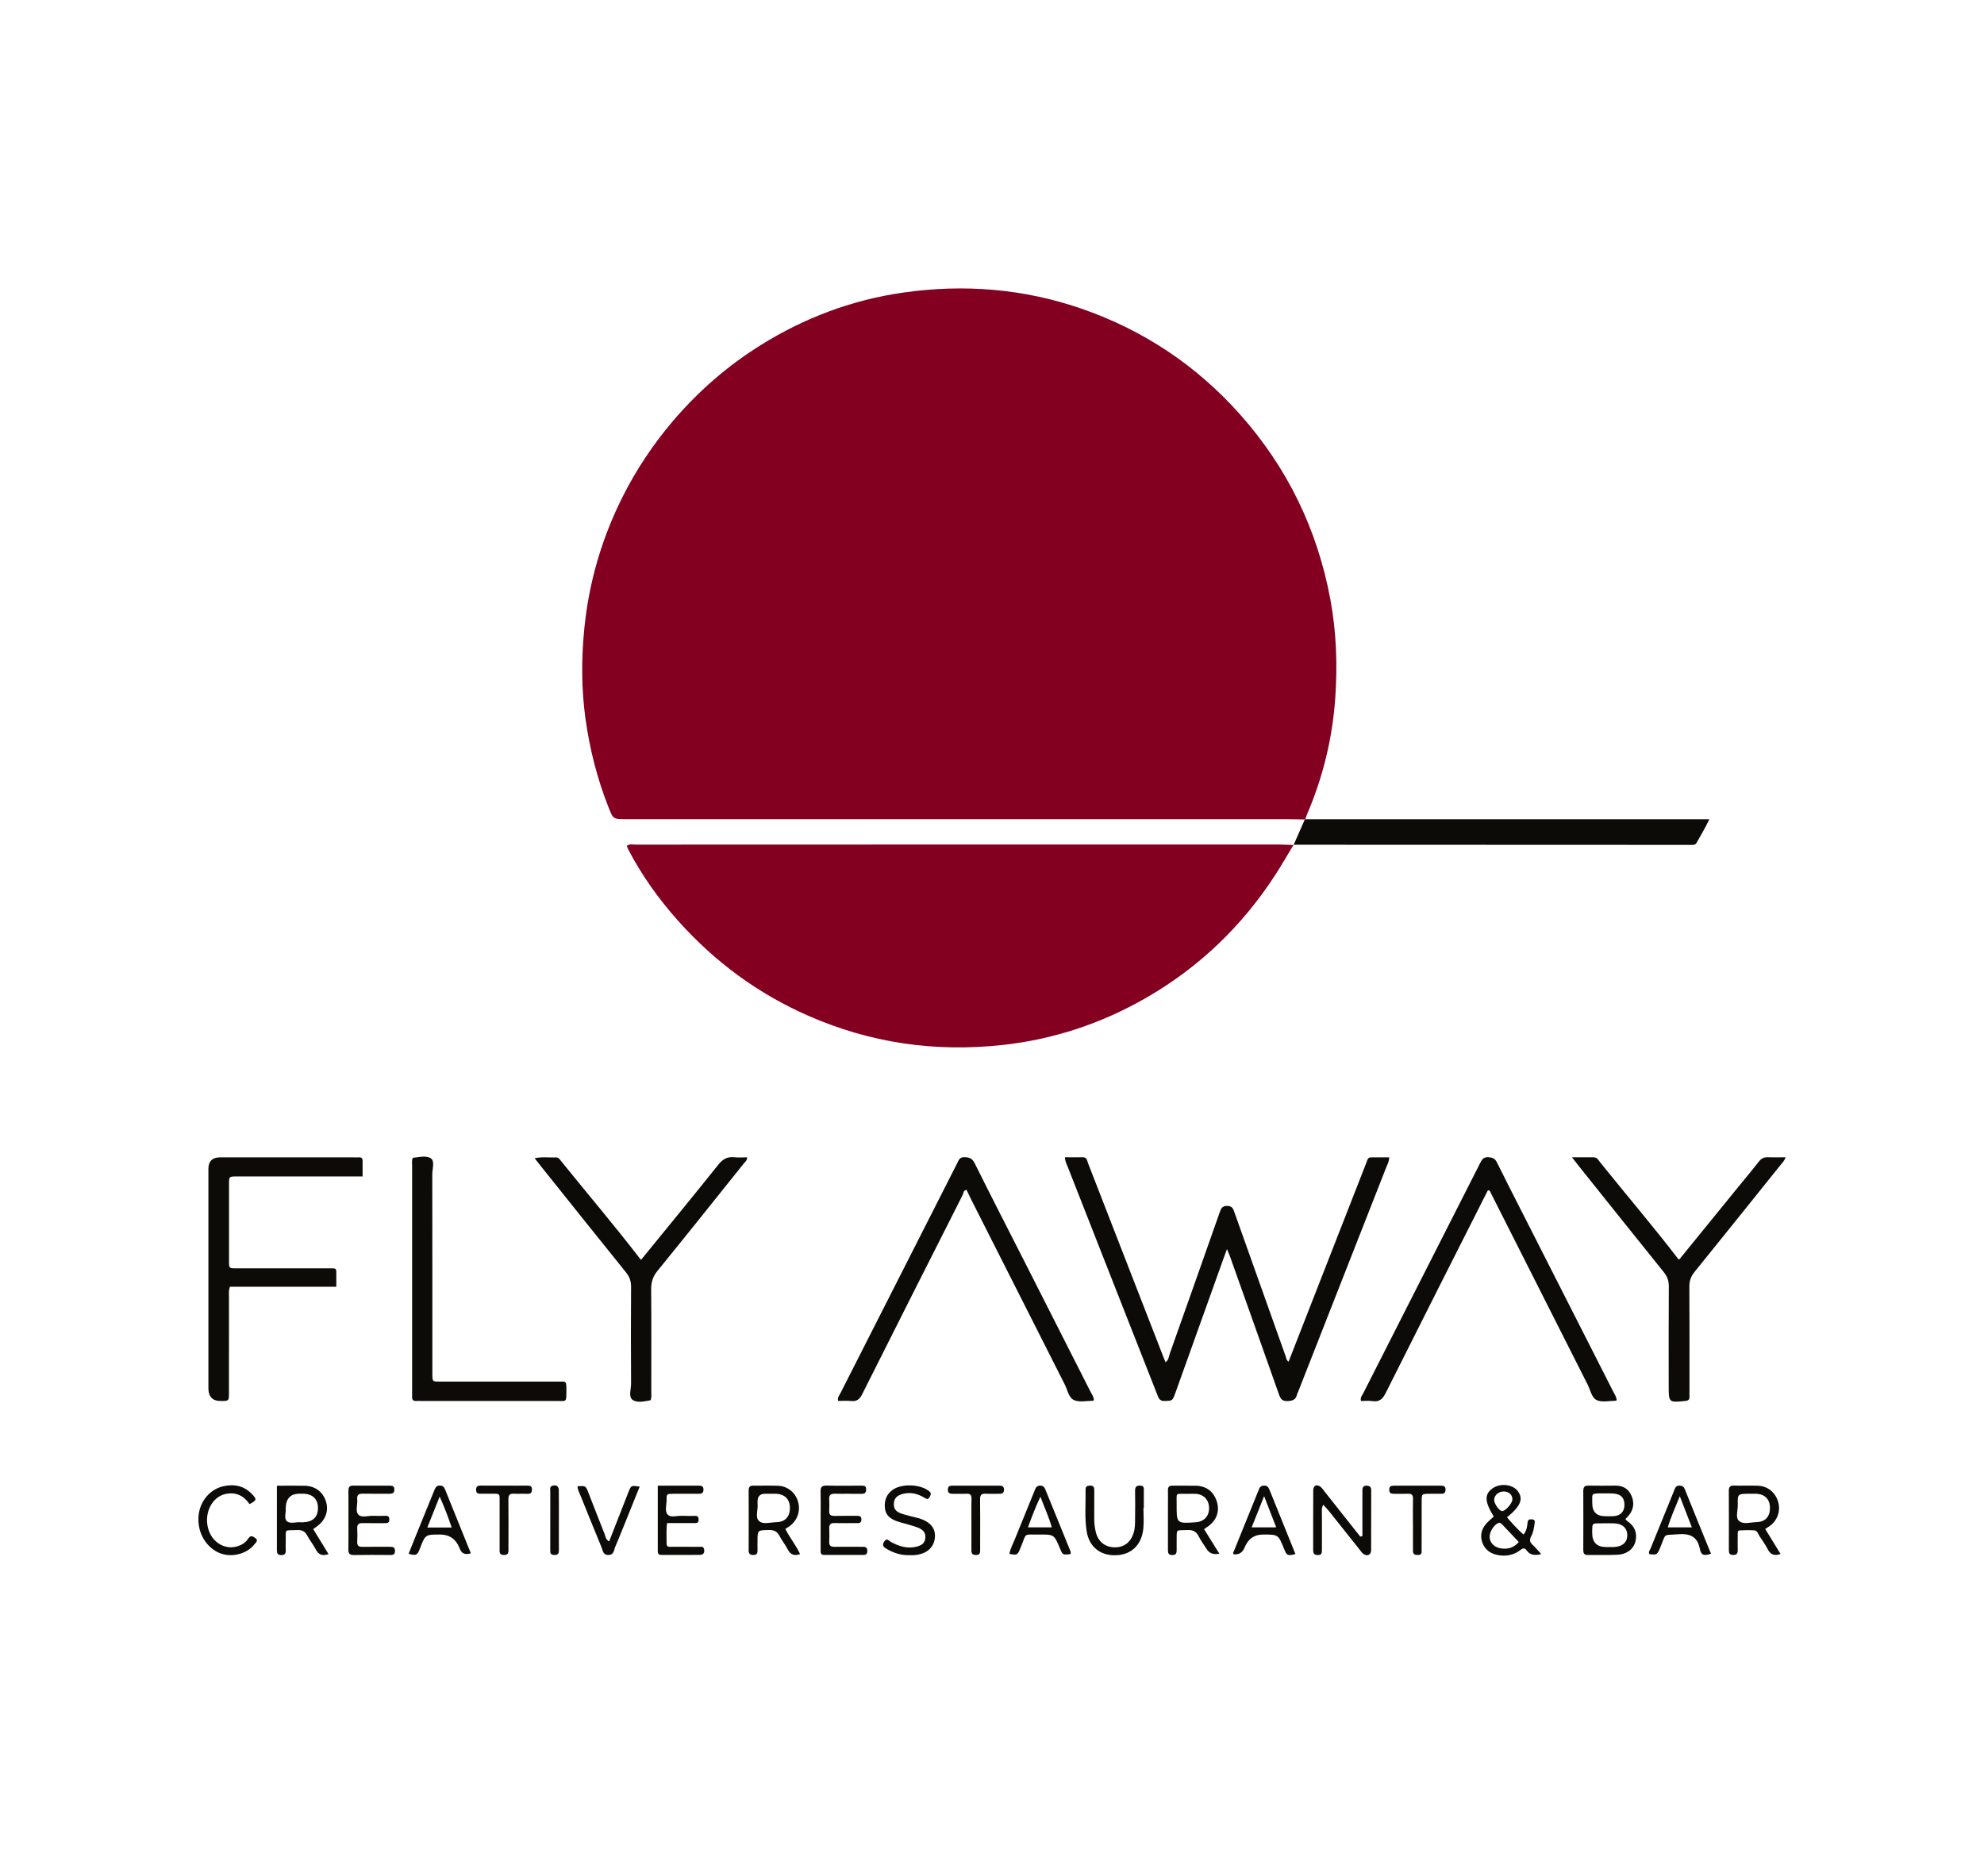 <svg width="110" height="104" viewBox="0 0 110 104" fill="none" xmlns="http://www.w3.org/2000/svg">
<path d="M72.369 45.422C72.396 45.343 72.42 45.264 72.451 45.188C73.35 43.105 73.88 40.924 74.034 38.665C74.158 36.849 74.094 35.032 73.759 33.228C73.035 29.343 71.37 25.924 68.758 22.984C66.344 20.268 63.408 18.311 59.981 17.121C56.767 16.009 53.473 15.742 50.113 16.217C47.257 16.623 44.609 17.614 42.164 19.143C40.338 20.285 38.726 21.683 37.322 23.33C36.214 24.631 35.274 26.04 34.509 27.566C33.358 29.865 32.651 32.294 32.396 34.857C32.229 36.526 32.233 38.191 32.461 39.85C32.694 41.526 33.107 43.158 33.728 44.735C33.995 45.413 33.985 45.419 34.711 45.419C46.908 45.419 59.107 45.419 71.304 45.419C71.649 45.419 71.995 45.43 72.34 45.436L72.367 45.419L72.369 45.422Z" fill="#840021"/>
<path d="M55.599 57.939C58.414 57.627 61.056 56.752 63.511 55.345C66.46 53.655 68.861 51.359 70.716 48.494C70.891 48.225 71.057 47.95 71.222 47.674C71.386 47.401 71.547 47.126 71.713 46.853C71.584 46.849 71.454 46.843 71.325 46.837C71.193 46.83 71.061 46.826 70.93 46.826C63.762 46.826 56.597 46.826 49.429 46.826C44.696 46.826 39.96 46.826 35.227 46.83C35.073 46.83 34.902 46.779 34.756 46.897C34.779 46.963 34.787 47.01 34.808 47.052C35.564 48.512 36.514 49.84 37.604 51.061C39.629 53.33 42.027 55.095 44.811 56.318C48.263 57.834 51.859 58.351 55.595 57.937L55.599 57.939Z" fill="#840021"/>
<path d="M71.816 46.837C79.026 46.839 86.237 46.841 93.45 46.845C93.582 46.845 93.713 46.845 93.845 46.845C93.931 46.845 94.014 46.82 94.057 46.743C94.293 46.322 94.544 45.908 94.772 45.422H72.369L72.342 45.438C72.254 45.637 72.167 45.837 72.079 46.036C71.96 46.307 71.84 46.576 71.723 46.847C71.754 46.843 71.785 46.837 71.816 46.837Z" fill="#0D0B08"/>
<path d="M58.866 86.07C58.926 86.173 58.986 86.198 59.129 86.19C58.986 86.198 58.924 86.173 58.866 86.07Z" fill="#0D0B08"/>
<path d="M43.036 82.824C42.921 82.818 42.806 82.824 42.691 82.824C42.806 82.824 42.921 82.82 43.036 82.824Z" fill="#0D0B08"/>
<path d="M27.952 82.373C28.378 82.373 28.806 82.377 29.231 82.373C28.806 82.379 28.378 82.373 27.952 82.373Z" fill="#0D0B08"/>
<path d="M77.022 64.17C76.754 64.17 76.524 64.168 76.296 64.17C75.802 64.177 75.895 64.112 75.71 64.584C74.826 66.843 73.944 69.104 73.059 71.363C72.521 72.739 71.984 74.117 71.445 75.497C71.316 75.412 71.312 75.288 71.275 75.18C70.333 72.536 69.391 69.892 68.452 67.249C68.378 67.042 68.338 66.864 68.036 66.862C67.738 66.862 67.691 67.031 67.617 67.24C66.702 69.841 65.785 72.441 64.862 75.037C64.804 75.201 64.802 75.401 64.623 75.528C64.588 75.447 64.555 75.375 64.526 75.298C63.527 72.729 62.528 70.159 61.529 67.59C61.128 66.56 60.731 65.528 60.326 64.497C60.27 64.357 60.266 64.158 60.03 64.164C59.707 64.172 59.382 64.164 59.047 64.164C59.047 64.404 59.146 64.559 59.209 64.723C60.046 66.86 60.885 68.995 61.726 71.13C62.536 73.188 63.346 75.246 64.154 77.305C64.234 77.507 64.284 77.694 64.582 77.679C64.999 77.661 65.001 77.685 65.162 77.243C66.052 74.756 66.945 72.269 67.835 69.783C67.886 69.636 67.94 69.491 68.026 69.255C68.114 69.468 68.166 69.58 68.207 69.698C69.11 72.232 70.012 74.769 70.907 77.305C70.991 77.545 71.075 77.694 71.382 77.683C71.669 77.673 71.85 77.607 71.912 77.313C71.922 77.266 71.951 77.222 71.97 77.177C73.598 73.029 75.229 68.881 76.855 64.731C76.919 64.566 77.019 64.41 77.022 64.162V64.17Z" fill="#0D0B08"/>
<path d="M60.649 77.644C60.647 77.443 60.536 77.311 60.462 77.166C59.269 74.81 58.074 72.456 56.878 70.099C55.928 68.231 54.97 66.367 54.036 64.491C53.898 64.214 53.73 64.166 53.461 64.16C53.185 64.154 53.144 64.355 53.057 64.522C50.903 68.759 48.752 72.998 46.601 77.237C46.538 77.363 46.422 77.478 46.47 77.675C46.708 77.675 46.953 77.654 47.193 77.679C47.498 77.71 47.658 77.59 47.796 77.315C49.646 73.626 51.507 69.944 53.37 66.264C53.423 66.16 53.413 65.991 53.588 65.974C53.674 66.154 53.759 66.334 53.847 66.51C55.574 69.928 57.301 73.345 59.033 76.761C59.187 77.067 59.251 77.497 59.549 77.629C59.839 77.76 60.225 77.667 60.571 77.669C60.585 77.669 60.601 77.659 60.645 77.642L60.649 77.644Z" fill="#0D0B08"/>
<path d="M82.491 65.995C82.614 65.995 82.618 66.074 82.647 66.127C84.44 69.675 86.229 73.225 88.026 76.773C88.18 77.077 88.244 77.51 88.546 77.638C88.838 77.762 89.223 77.667 89.568 77.667C89.583 77.667 89.597 77.656 89.634 77.64C89.618 77.431 89.513 77.296 89.441 77.154C87.812 73.947 86.184 70.741 84.553 67.534C84.031 66.504 83.501 65.478 82.991 64.444C82.886 64.233 82.756 64.181 82.536 64.162C82.232 64.137 82.148 64.323 82.041 64.534C79.89 68.771 77.737 73.006 75.587 77.243C75.523 77.369 75.406 77.485 75.457 77.679C75.663 77.679 75.879 77.652 76.086 77.685C76.475 77.745 76.66 77.572 76.831 77.23C78.632 73.631 80.449 70.039 82.265 66.446C82.343 66.291 82.423 66.138 82.495 65.997L82.491 65.995Z" fill="#0D0B08"/>
<path d="M18.227 70.325C18.161 70.325 18.095 70.325 18.029 70.325C16.384 70.325 14.742 70.325 13.097 70.325C12.704 70.325 12.698 70.319 12.698 69.917C12.696 68.494 12.696 67.071 12.698 65.647C12.698 65.232 12.702 65.23 13.142 65.228C14.228 65.225 15.311 65.228 16.397 65.228H20.104C20.104 64.907 20.1 64.644 20.104 64.381C20.108 64.239 20.061 64.164 19.909 64.17C19.794 64.177 19.678 64.17 19.563 64.17C17.114 64.17 14.664 64.17 12.215 64.17C11.775 64.17 11.555 64.384 11.555 64.812C11.555 68.866 11.555 72.921 11.555 76.976C11.555 77.45 11.79 77.685 12.262 77.679C12.688 77.675 12.692 77.675 12.694 77.247C12.694 75.476 12.694 73.705 12.696 71.934C12.696 71.754 12.665 71.57 12.749 71.345H18.646C18.646 71.115 18.646 70.933 18.646 70.751C18.644 70.29 18.689 70.325 18.223 70.323L18.227 70.325Z" fill="#0D0B08"/>
<path d="M98.017 64.166C97.797 64.156 97.653 64.23 97.518 64.404C97.143 64.886 96.749 65.352 96.364 65.825C95.281 67.156 94.199 68.486 93.111 69.824C93.105 69.824 93.062 69.824 93.046 69.804C91.649 67.983 90.161 66.241 88.724 64.454C88.625 64.33 88.555 64.164 88.349 64.168C87.975 64.172 87.599 64.168 87.157 64.168C87.325 64.386 87.445 64.541 87.566 64.692C89.122 66.636 90.675 68.585 92.237 70.523C92.435 70.768 92.527 71.008 92.525 71.328C92.511 73.165 92.519 75 92.519 76.837C92.519 77.772 92.519 77.768 93.438 77.677C93.603 77.661 93.677 77.605 93.671 77.437C93.664 77.321 93.671 77.206 93.671 77.09C93.671 75.17 93.677 73.252 93.664 71.332C93.662 71.014 93.751 70.772 93.948 70.526C95.546 68.552 97.135 66.568 98.725 64.586C98.819 64.468 98.938 64.363 99 64.166C98.638 64.166 98.328 64.179 98.017 64.162V64.166Z" fill="#0D0B08"/>
<path d="M40.729 64.166C40.33 64.117 40.073 64.266 39.818 64.586C38.41 66.351 36.975 68.091 35.55 69.843C35.542 69.839 35.523 69.839 35.515 69.828C34.09 67.971 32.569 66.189 31.1 64.365C31.028 64.276 30.965 64.17 30.829 64.175C30.449 64.187 30.062 64.129 29.643 64.22C29.782 64.398 29.893 64.541 30.006 64.681C31.571 66.638 33.134 68.6 34.709 70.55C34.908 70.796 34.991 71.041 34.989 71.357C34.976 73.142 34.978 74.93 34.989 76.715C34.989 77.021 34.838 77.441 35.067 77.611C35.316 77.797 35.723 77.7 36.072 77.638C36.134 77.466 36.109 77.282 36.109 77.102C36.109 75.234 36.119 73.364 36.103 71.496C36.099 71.094 36.193 70.78 36.455 70.461C38.058 68.492 39.642 66.506 41.229 64.522C41.305 64.429 41.424 64.355 41.424 64.168C41.186 64.168 40.955 64.191 40.731 64.164L40.729 64.166Z" fill="#0D0B08"/>
<path d="M30.87 76.603C28.701 76.601 26.531 76.603 24.362 76.603C23.982 76.603 23.98 76.597 23.971 76.235C23.969 76.136 23.971 76.037 23.971 75.937C23.971 72.332 23.974 68.726 23.967 65.118C23.967 64.812 24.117 64.385 23.891 64.226C23.638 64.05 23.229 64.162 22.888 64.195C22.826 64.332 22.849 64.466 22.849 64.594C22.849 68.796 22.849 72.998 22.849 77.199C22.849 77.282 22.853 77.365 22.849 77.447C22.841 77.617 22.919 77.687 23.085 77.677C23.184 77.671 23.283 77.677 23.381 77.677C25.88 77.677 28.378 77.677 30.876 77.677C31.413 77.677 31.4 77.766 31.402 77.139C31.402 76.521 31.417 76.606 30.872 76.606L30.87 76.603Z" fill="#0D0B08"/>
<path d="M90.22 84.332C90.193 84.316 90.174 84.289 90.115 84.227C90.197 84.14 90.267 84.074 90.327 83.997C90.582 83.666 90.617 83.304 90.452 82.925C90.281 82.532 89.969 82.365 89.547 82.371C89.054 82.377 88.562 82.379 88.069 82.371C87.855 82.367 87.783 82.45 87.783 82.663C87.789 83.753 87.787 84.845 87.783 85.935C87.783 86.111 87.824 86.219 88.026 86.217C88.583 86.209 89.144 86.233 89.7 86.202C90.216 86.171 90.59 85.869 90.682 85.439C90.783 84.969 90.617 84.597 90.216 84.334L90.22 84.332ZM88.797 82.803C89.009 82.803 89.222 82.795 89.434 82.808C89.866 82.832 90.074 83.052 90.064 83.457C90.055 83.829 89.837 84.045 89.442 84.067C89.296 84.076 89.148 84.067 89.002 84.067C88.52 84.067 88.279 83.827 88.281 83.345C88.283 82.816 88.192 82.799 88.801 82.803H88.797ZM89.488 85.776C89.34 85.782 89.194 85.776 89.046 85.776C88.532 85.776 88.275 85.514 88.277 84.99C88.277 84.94 88.277 84.891 88.277 84.841C88.285 84.469 88.285 84.467 88.659 84.463C88.939 84.458 89.216 84.456 89.496 84.463C89.957 84.475 90.236 84.742 90.222 85.147C90.209 85.526 89.944 85.755 89.488 85.774V85.776Z" fill="#0D0B08"/>
<path d="M75.769 82.373C75.556 82.373 75.535 82.493 75.537 82.661C75.539 83.337 75.537 84.016 75.537 84.692C75.537 84.851 75.537 85.009 75.537 85.168C75.498 85.178 75.457 85.189 75.418 85.199C74.766 84.374 74.112 83.546 73.458 82.723C73.376 82.619 73.304 82.501 73.201 82.427C72.996 82.276 72.813 82.371 72.811 82.632C72.802 83.738 72.811 84.845 72.807 85.952C72.807 86.136 72.868 86.217 73.064 86.221C73.288 86.225 73.292 86.093 73.292 85.933C73.292 85.273 73.29 84.611 73.292 83.951C73.292 83.796 73.255 83.633 73.366 83.432C73.485 83.563 73.584 83.662 73.67 83.769C74.236 84.477 74.799 85.186 75.362 85.894C75.434 85.983 75.498 86.086 75.589 86.155C75.794 86.312 76.018 86.213 76.02 85.96C76.026 84.853 76.02 83.747 76.025 82.64C76.025 82.454 75.961 82.377 75.765 82.377L75.769 82.373Z" fill="#0D0B08"/>
<path d="M84.975 85.654C84.813 85.509 84.79 85.373 84.895 85.18C85.014 84.961 85.051 84.713 85.084 84.467C85.096 84.371 85.115 84.26 84.969 84.245C84.831 84.231 84.714 84.225 84.693 84.423C84.671 84.645 84.644 84.874 84.465 85.085C84.126 84.777 83.834 84.46 83.552 84.129C84.319 83.507 84.475 83.097 84.147 82.669C83.859 82.294 83.176 82.222 82.754 82.522C82.294 82.851 82.308 83.252 82.818 84.088C82.713 84.183 82.602 84.278 82.497 84.38C82.175 84.692 82.031 85.073 82.177 85.505C82.329 85.954 82.687 86.18 83.145 86.237C83.569 86.291 83.963 86.204 84.305 85.935C84.43 85.836 84.537 85.816 84.636 85.954C84.825 86.221 85.078 86.262 85.45 86.165C85.261 85.96 85.129 85.793 84.973 85.654H84.975ZM83.386 82.696C83.669 82.702 83.865 82.892 83.852 83.151C83.842 83.352 83.478 83.765 83.295 83.784C83.139 83.8 82.831 83.37 82.841 83.151C82.853 82.894 83.098 82.69 83.386 82.696ZM83.244 85.855C82.882 85.807 82.637 85.588 82.594 85.28C82.555 84.998 82.787 84.585 83.046 84.456C83.164 84.398 83.229 84.463 83.297 84.535C83.591 84.845 83.883 85.156 84.208 85.499C83.922 85.824 83.602 85.9 83.242 85.855H83.244Z" fill="#0D0B08"/>
<path d="M66.972 84.638C67.455 84.295 67.634 83.796 67.467 83.258C67.292 82.702 66.889 82.39 66.299 82.377C65.874 82.367 65.446 82.381 65.018 82.373C64.831 82.369 64.751 82.433 64.755 82.626C64.763 82.923 64.755 83.219 64.755 83.517C64.755 84.326 64.757 85.137 64.755 85.946C64.755 86.118 64.788 86.223 64.998 86.221C65.207 86.219 65.242 86.107 65.238 85.938C65.234 85.772 65.236 85.606 65.238 85.441C65.249 84.738 65.16 84.866 65.839 84.833C66.141 84.818 66.326 84.918 66.462 85.187C66.589 85.435 66.756 85.665 66.906 85.898C67.054 86.129 67.287 86.211 67.605 86.144C67.321 85.687 67.043 85.242 66.758 84.785C66.836 84.729 66.904 84.686 66.967 84.638H66.972ZM66.295 84.403C65.236 84.477 65.232 84.477 65.238 83.409C65.242 82.725 65.139 82.837 65.789 82.826C66.036 82.826 66.168 82.82 66.299 82.826C66.737 82.855 67.025 83.157 67.035 83.594C67.048 84.059 66.764 84.369 66.295 84.403Z" fill="#0D0B08"/>
<path d="M17.542 84.653C18.03 84.316 18.231 83.805 18.083 83.287C17.923 82.727 17.483 82.388 16.882 82.377C16.391 82.369 15.902 82.377 15.352 82.377C15.352 83.61 15.352 84.781 15.352 85.952C15.352 86.128 15.394 86.223 15.599 86.223C15.807 86.223 15.848 86.122 15.842 85.946C15.836 85.78 15.838 85.615 15.842 85.451C15.858 84.742 15.725 84.866 16.479 84.835C16.742 84.825 16.907 84.901 17.032 85.137C17.17 85.398 17.363 85.629 17.499 85.894C17.653 86.196 17.865 86.289 18.215 86.169C17.931 85.704 17.651 85.247 17.366 84.781C17.438 84.729 17.489 84.692 17.542 84.655V84.653ZM16.845 84.403C16.779 84.405 16.714 84.409 16.648 84.403C16.391 84.38 16.066 84.516 15.891 84.328C15.737 84.163 15.867 83.85 15.84 83.67C15.84 83.102 16.094 82.819 16.603 82.82C16.685 82.82 16.767 82.818 16.849 82.82C17.339 82.843 17.62 83.122 17.629 83.59C17.639 84.092 17.361 84.378 16.843 84.398L16.845 84.403Z" fill="#0D0B08"/>
<path d="M43.805 84.597C44.229 84.278 44.399 83.734 44.237 83.228C44.083 82.741 43.655 82.398 43.139 82.379C42.68 82.363 42.222 82.379 41.761 82.373C41.566 82.369 41.508 82.458 41.508 82.642C41.512 83.747 41.514 84.853 41.508 85.958C41.508 86.153 41.58 86.215 41.767 86.217C41.981 86.219 42.006 86.101 42 85.933C41.993 85.768 42 85.602 42 85.439C42 84.835 42 84.851 42.596 84.831C42.892 84.82 43.087 84.899 43.225 85.172C43.351 85.42 43.536 85.64 43.663 85.888C43.815 86.184 44.021 86.293 44.358 86.169C44.146 85.685 43.797 85.284 43.542 84.773C43.643 84.707 43.727 84.657 43.805 84.599V84.597ZM43.044 84.398C42.719 84.405 42.314 84.539 42.088 84.338C41.852 84.129 42.039 83.716 42.002 83.393C41.996 83.343 42.002 83.294 42.002 83.244C42.005 82.97 42.135 82.83 42.395 82.824C42.493 82.824 42.592 82.824 42.691 82.824C42.806 82.824 42.921 82.82 43.036 82.824C43.519 82.847 43.795 83.134 43.795 83.61C43.795 84.094 43.532 84.39 43.044 84.398Z" fill="#0D0B08"/>
<path d="M98.146 84.595C98.557 84.28 98.73 83.759 98.586 83.269C98.434 82.748 98.008 82.396 97.468 82.377C97.024 82.361 96.579 82.381 96.137 82.369C95.924 82.363 95.852 82.443 95.852 82.656C95.858 83.749 95.856 84.839 95.854 85.931C95.854 86.099 95.874 86.217 96.088 86.217C96.283 86.217 96.349 86.138 96.345 85.952C96.339 85.654 96.345 85.356 96.345 85.058C96.345 84.975 96.345 84.862 96.438 84.856C96.715 84.839 96.997 84.831 97.272 84.853C97.435 84.868 97.476 85.054 97.554 85.174C97.708 85.408 97.875 85.638 98.002 85.886C98.154 86.188 98.364 86.289 98.72 86.161C98.442 85.708 98.167 85.261 97.869 84.775C97.982 84.7 98.068 84.653 98.144 84.593L98.146 84.595ZM97.385 84.396C97.061 84.403 96.664 84.535 96.427 84.338C96.201 84.148 96.357 83.747 96.349 83.441C96.333 82.822 96.345 82.822 97.028 82.822C97.143 82.822 97.258 82.818 97.373 82.822C97.856 82.847 98.132 83.134 98.134 83.608C98.134 84.094 97.871 84.386 97.383 84.394L97.385 84.396Z" fill="#0D0B08"/>
<path d="M38.763 85.764C38.255 85.76 37.746 85.764 37.238 85.762C37.112 85.762 36.954 85.795 36.958 85.588C36.964 85.218 36.929 84.843 36.987 84.448C37.534 84.448 38.042 84.448 38.55 84.448C38.667 84.448 38.73 84.405 38.733 84.278C38.737 84.148 38.712 84.049 38.554 84.049C38.307 84.049 38.06 84.057 37.816 84.045C37.542 84.03 37.195 84.167 37.016 83.974C36.843 83.786 36.962 83.439 36.958 83.163C36.954 82.832 36.964 82.828 37.322 82.824C37.797 82.82 38.274 82.82 38.749 82.824C38.903 82.824 39 82.781 39.004 82.605C39.006 82.435 38.93 82.373 38.766 82.373C38.013 82.377 37.258 82.373 36.469 82.373C36.469 83.61 36.469 84.812 36.469 86.016C36.469 86.213 36.594 86.213 36.732 86.213C37.421 86.213 38.109 86.217 38.798 86.211C39.002 86.211 39.078 86.088 39.037 85.896C39 85.727 38.872 85.764 38.766 85.764H38.763Z" fill="#0D0B08"/>
<path d="M47.788 85.764C47.28 85.764 46.77 85.755 46.262 85.764C46.052 85.768 45.966 85.691 45.976 85.476C45.988 85.228 45.986 84.98 45.976 84.734C45.97 84.522 46.06 84.442 46.268 84.448C46.677 84.458 47.088 84.448 47.5 84.452C47.642 84.452 47.759 84.444 47.759 84.249C47.759 84.057 47.644 84.045 47.5 84.047C47.088 84.051 46.679 84.04 46.268 84.051C46.065 84.055 45.964 83.995 45.974 83.774C45.986 83.558 45.988 83.343 45.974 83.13C45.958 82.888 46.06 82.816 46.291 82.82C46.782 82.832 47.276 82.816 47.767 82.826C47.964 82.83 48.026 82.752 48.022 82.566C48.018 82.371 47.897 82.373 47.757 82.373C47.117 82.375 46.476 82.385 45.836 82.369C45.579 82.363 45.489 82.443 45.495 82.704C45.509 83.232 45.499 83.761 45.499 84.291C45.499 84.837 45.499 85.381 45.499 85.927C45.499 86.055 45.48 86.213 45.678 86.213C46.416 86.217 47.154 86.215 47.894 86.213C47.983 86.213 48.059 86.182 48.075 86.084C48.09 85.989 48.108 85.886 48.022 85.809C47.954 85.749 47.866 85.766 47.785 85.766L47.788 85.764Z" fill="#0D0B08"/>
<path d="M45.498 82.702C45.512 83.23 45.502 83.759 45.502 84.289C45.502 84.835 45.502 85.379 45.502 85.925C45.5 85.379 45.502 84.835 45.502 84.289C45.502 83.759 45.512 83.232 45.498 82.702Z" fill="#0D0B08"/>
<path d="M21.572 85.762C21.079 85.766 20.585 85.757 20.094 85.766C19.888 85.77 19.794 85.704 19.806 85.482C19.821 85.234 19.819 84.986 19.806 84.738C19.798 84.522 19.888 84.446 20.096 84.45C20.524 84.458 20.951 84.45 21.379 84.452C21.521 84.452 21.587 84.4 21.585 84.249C21.585 84.105 21.535 84.04 21.383 84.045C21.153 84.053 20.923 84.053 20.692 84.045C20.415 84.036 20.055 84.162 19.88 83.991C19.683 83.798 19.835 83.428 19.806 83.136C19.782 82.905 19.868 82.812 20.108 82.818C20.602 82.83 21.095 82.818 21.587 82.822C21.755 82.822 21.87 82.791 21.864 82.578C21.858 82.385 21.745 82.373 21.603 82.373C20.929 82.373 20.254 82.379 19.582 82.371C19.35 82.367 19.315 82.487 19.317 82.679C19.323 83.209 19.319 83.738 19.319 84.268C19.319 84.814 19.327 85.36 19.315 85.906C19.309 86.146 19.397 86.223 19.629 86.219C20.287 86.206 20.945 86.213 21.601 86.217C21.757 86.217 21.895 86.227 21.899 86.002C21.903 85.745 21.741 85.764 21.57 85.766L21.572 85.762Z" fill="#0D0B08"/>
<path d="M50.924 84.177C50.876 84.163 50.829 84.152 50.782 84.14C50.529 84.074 50.27 84.018 50.023 83.937C49.669 83.821 49.552 83.668 49.558 83.385C49.565 83.083 49.727 82.909 50.077 82.824C50.5 82.721 50.889 82.824 51.253 83.041C51.358 83.103 51.45 83.168 51.532 83.016C51.594 82.901 51.668 82.803 51.516 82.681C51.02 82.28 49.976 82.241 49.47 82.621C49.137 82.872 49.022 83.213 49.063 83.623C49.102 84.005 49.353 84.198 49.673 84.326C49.826 84.386 49.986 84.421 50.144 84.469C50.395 84.545 50.652 84.603 50.895 84.7C51.222 84.831 51.335 85.021 51.3 85.298C51.269 85.549 51.129 85.681 50.796 85.76C50.286 85.88 49.826 85.733 49.384 85.487C49.27 85.424 49.174 85.249 49.028 85.466C48.88 85.687 48.991 85.784 49.168 85.886C49.56 86.113 49.976 86.242 50.432 86.227C50.514 86.227 50.597 86.233 50.679 86.227C51.347 86.175 51.765 85.834 51.83 85.286C51.894 84.748 51.6 84.382 50.93 84.173L50.924 84.177Z" fill="#0D0B08"/>
<path d="M63.419 82.671C63.419 82.526 63.447 82.373 63.209 82.369C62.983 82.365 62.931 82.466 62.933 82.667C62.942 83.18 62.94 83.691 62.933 84.204C62.931 84.469 62.933 84.734 62.853 84.99C62.681 85.536 62.294 85.817 61.751 85.791C61.237 85.764 60.871 85.458 60.75 84.926C60.69 84.669 60.663 84.407 60.667 84.14C60.674 83.627 60.667 83.116 60.67 82.603C60.67 82.437 60.606 82.369 60.435 82.371C60.275 82.373 60.184 82.421 60.188 82.594C60.203 83.37 60.125 84.15 60.252 84.922C60.386 85.731 60.951 86.211 61.745 86.231C62.67 86.254 63.291 85.712 63.39 84.754C63.429 84.378 63.396 83.995 63.396 83.614C63.402 83.614 63.41 83.614 63.417 83.614C63.417 83.3 63.417 82.985 63.417 82.673L63.419 82.671Z" fill="#0D0B08"/>
<path d="M93.119 82.371C92.951 82.365 92.889 82.464 92.838 82.594C92.819 82.64 92.803 82.688 92.784 82.733C92.361 83.772 91.935 84.81 91.516 85.851C91.476 85.95 91.376 86.045 91.448 86.171C91.882 86.219 91.879 86.217 92.081 85.725C92.385 84.982 92.196 85.137 93.016 85.069C93.683 85.013 94.112 85.18 94.248 85.886C94.308 86.192 94.425 86.297 94.863 86.147C94.378 84.955 93.89 83.765 93.413 82.574C93.354 82.427 93.271 82.375 93.119 82.371ZM92.469 84.684C92.644 84.096 92.885 83.581 93.134 82.959C93.376 83.585 93.58 84.113 93.802 84.684H92.472H92.469Z" fill="#0D0B08"/>
<path d="M70.385 82.605C70.336 82.481 70.28 82.373 70.11 82.369C69.929 82.367 69.834 82.444 69.791 82.609C69.783 82.64 69.762 82.669 69.75 82.7C69.31 83.786 68.868 84.87 68.43 85.958C68.403 86.026 68.335 86.099 68.407 86.182C68.695 86.204 68.894 86.08 69.003 85.809C69.197 85.325 69.539 85.083 70.031 85.083C70.866 85.083 70.872 85.081 71.183 85.853C71.347 86.262 71.388 86.273 71.824 86.167C71.613 85.646 71.415 85.158 71.22 84.671C70.942 83.983 70.665 83.294 70.387 82.605H70.385ZM69.398 84.684C69.624 84.117 69.834 83.59 70.087 82.954C70.33 83.579 70.533 84.107 70.757 84.684H69.398Z" fill="#0D0B08"/>
<path d="M59.339 85.981C58.887 84.866 58.432 83.753 57.98 82.638C57.922 82.497 57.875 82.375 57.68 82.371C57.458 82.367 57.414 82.516 57.353 82.671C56.995 83.556 56.631 84.442 56.273 85.327C56.162 85.6 56.018 85.861 55.963 86.157C56.415 86.235 56.409 86.233 56.594 85.791C56.944 84.957 56.691 85.096 57.635 85.085C58.445 85.077 58.445 85.085 58.774 85.867C58.811 85.954 58.837 86.02 58.866 86.07C58.926 86.173 58.985 86.198 59.129 86.19C59.187 86.188 59.257 86.18 59.347 86.169C59.382 86.105 59.364 86.041 59.339 85.981ZM56.995 84.684C57.203 84.113 57.402 83.583 57.684 82.986C57.916 83.61 58.157 84.109 58.313 84.684H56.995Z" fill="#0D0B08"/>
<path d="M59.349 86.169C59.257 86.18 59.189 86.188 59.131 86.19C59.189 86.188 59.259 86.18 59.351 86.169C59.384 86.105 59.368 86.041 59.343 85.981C59.368 86.041 59.386 86.105 59.351 86.169H59.349Z" fill="#0D0B08"/>
<path d="M24.399 82.367C24.173 82.361 24.13 82.512 24.066 82.665C23.729 83.49 23.394 84.316 23.059 85.141C22.923 85.474 22.791 85.809 22.656 86.146C23.108 86.293 23.153 86.19 23.289 85.838C23.583 85.079 23.593 85.083 24.397 85.083C24.913 85.083 25.271 85.329 25.473 85.82C25.485 85.851 25.497 85.882 25.51 85.911C25.611 86.146 25.81 86.218 26.106 86.124C25.637 84.961 25.168 83.798 24.698 82.638C24.642 82.501 24.597 82.373 24.397 82.367H24.399ZM23.692 84.694C23.922 84.115 24.136 83.581 24.377 82.979C24.646 83.583 24.854 84.125 25.043 84.694H23.69H23.692Z" fill="#0D0B08"/>
<path d="M14.168 85.292C14.045 85.199 13.909 85.083 13.765 85.305C13.619 85.53 13.397 85.673 13.13 85.745C12.427 85.936 11.727 85.489 11.532 84.717C11.318 83.879 11.754 83.014 12.478 82.841C12.494 82.837 12.511 82.835 12.527 82.83C13.093 82.721 13.52 82.934 13.835 83.397C14.236 83.182 14.25 83.136 13.975 82.845C13.535 82.383 12.99 82.27 12.389 82.404C11.655 82.568 11.107 83.211 11.016 83.978C10.911 84.854 11.329 85.683 12.059 86.058C12.729 86.401 13.666 86.202 14.115 85.617C14.184 85.524 14.337 85.414 14.17 85.288L14.168 85.292Z" fill="#0D0B08"/>
<path d="M34.85 82.712C34.489 83.627 34.133 84.545 33.773 85.466C33.582 85.369 33.574 85.187 33.516 85.04C33.209 84.276 32.916 83.507 32.615 82.741C32.471 82.377 32.469 82.377 32.019 82.406C32.035 82.646 32.145 82.816 32.216 82.998C32.591 83.929 32.965 84.862 33.351 85.789C33.425 85.969 33.428 86.227 33.74 86.217C34.05 86.207 34.032 85.942 34.11 85.764C34.365 85.174 34.597 84.576 34.84 83.981C35.05 83.465 35.258 82.948 35.467 82.425C34.996 82.357 34.992 82.357 34.852 82.71L34.85 82.712Z" fill="#0D0B08"/>
<path d="M29.231 82.371C28.806 82.377 28.378 82.371 27.953 82.371C27.527 82.371 27.099 82.375 26.674 82.369C26.503 82.367 26.396 82.392 26.396 82.603C26.396 82.832 26.538 82.822 26.692 82.82C26.89 82.818 27.085 82.82 27.282 82.82C27.743 82.82 27.7 82.816 27.7 83.261C27.7 84.136 27.7 85.009 27.7 85.884C27.7 86.047 27.673 86.213 27.934 86.217C28.179 86.221 28.199 86.091 28.191 85.906C28.185 85.774 28.191 85.642 28.191 85.511C28.191 84.719 28.197 83.927 28.187 83.136C28.183 82.905 28.253 82.805 28.491 82.82C28.736 82.834 28.983 82.814 29.229 82.826C29.419 82.837 29.497 82.768 29.492 82.574C29.488 82.385 29.381 82.371 29.233 82.373L29.231 82.371Z" fill="#0D0B08"/>
<path d="M79.923 82.375C79.037 82.375 78.151 82.375 77.266 82.375C77.108 82.375 77.026 82.425 77.026 82.601C77.026 82.779 77.116 82.826 77.271 82.824C77.534 82.822 77.795 82.834 78.058 82.822C78.272 82.812 78.348 82.892 78.342 83.108C78.329 83.569 78.338 84.032 78.338 84.494H78.34C78.34 84.988 78.344 85.484 78.34 85.979C78.338 86.186 78.451 86.221 78.624 86.217C78.862 86.213 78.819 86.039 78.819 85.9C78.823 85.009 78.819 84.117 78.823 83.225C78.823 82.83 78.829 82.83 79.234 82.824C79.465 82.82 79.693 82.82 79.923 82.824C80.096 82.824 80.149 82.735 80.145 82.574C80.141 82.423 80.059 82.377 79.925 82.377L79.923 82.375Z" fill="#0D0B08"/>
<path d="M55.401 82.373C54.532 82.375 53.664 82.375 52.794 82.373C52.636 82.373 52.552 82.421 52.554 82.599C52.554 82.776 52.644 82.824 52.798 82.824C53.062 82.822 53.325 82.834 53.586 82.822C53.806 82.81 53.87 82.901 53.864 83.11C53.857 83.341 53.857 83.571 53.857 83.803C53.857 84.034 53.859 84.264 53.859 84.496C53.859 84.957 53.859 85.42 53.859 85.882C53.859 86.047 53.839 86.211 54.094 86.219C54.347 86.227 54.347 86.078 54.343 85.904C54.34 85.722 54.343 85.54 54.343 85.36C54.343 84.618 54.351 83.875 54.339 83.132C54.334 82.892 54.417 82.808 54.649 82.82C54.894 82.834 55.14 82.818 55.387 82.824C55.562 82.828 55.671 82.783 55.665 82.578C55.658 82.392 55.545 82.373 55.401 82.373Z" fill="#0D0B08"/>
<path d="M53.857 83.8C53.857 84.032 53.859 84.262 53.859 84.494C53.859 84.262 53.859 84.032 53.857 83.8Z" fill="#0D0B08"/>
<path d="M30.987 84.32C30.987 84.038 30.987 83.759 30.987 83.478C30.987 83.196 30.987 82.917 30.983 82.636C30.981 82.404 30.848 82.315 30.64 82.375C30.453 82.429 30.51 82.584 30.51 82.704C30.506 83.759 30.508 84.814 30.508 85.871C30.508 85.921 30.51 85.971 30.51 86.02C30.51 86.169 30.593 86.209 30.73 86.217C30.926 86.227 30.989 86.138 30.987 85.954C30.981 85.41 30.987 84.866 30.985 84.322L30.987 84.32Z" fill="#0D0B08"/>
<path d="M30.987 84.32C30.987 84.864 30.983 85.408 30.989 85.952C30.983 85.408 30.989 84.864 30.989 84.32H30.987Z" fill="#0D0B08"/>
</svg>

